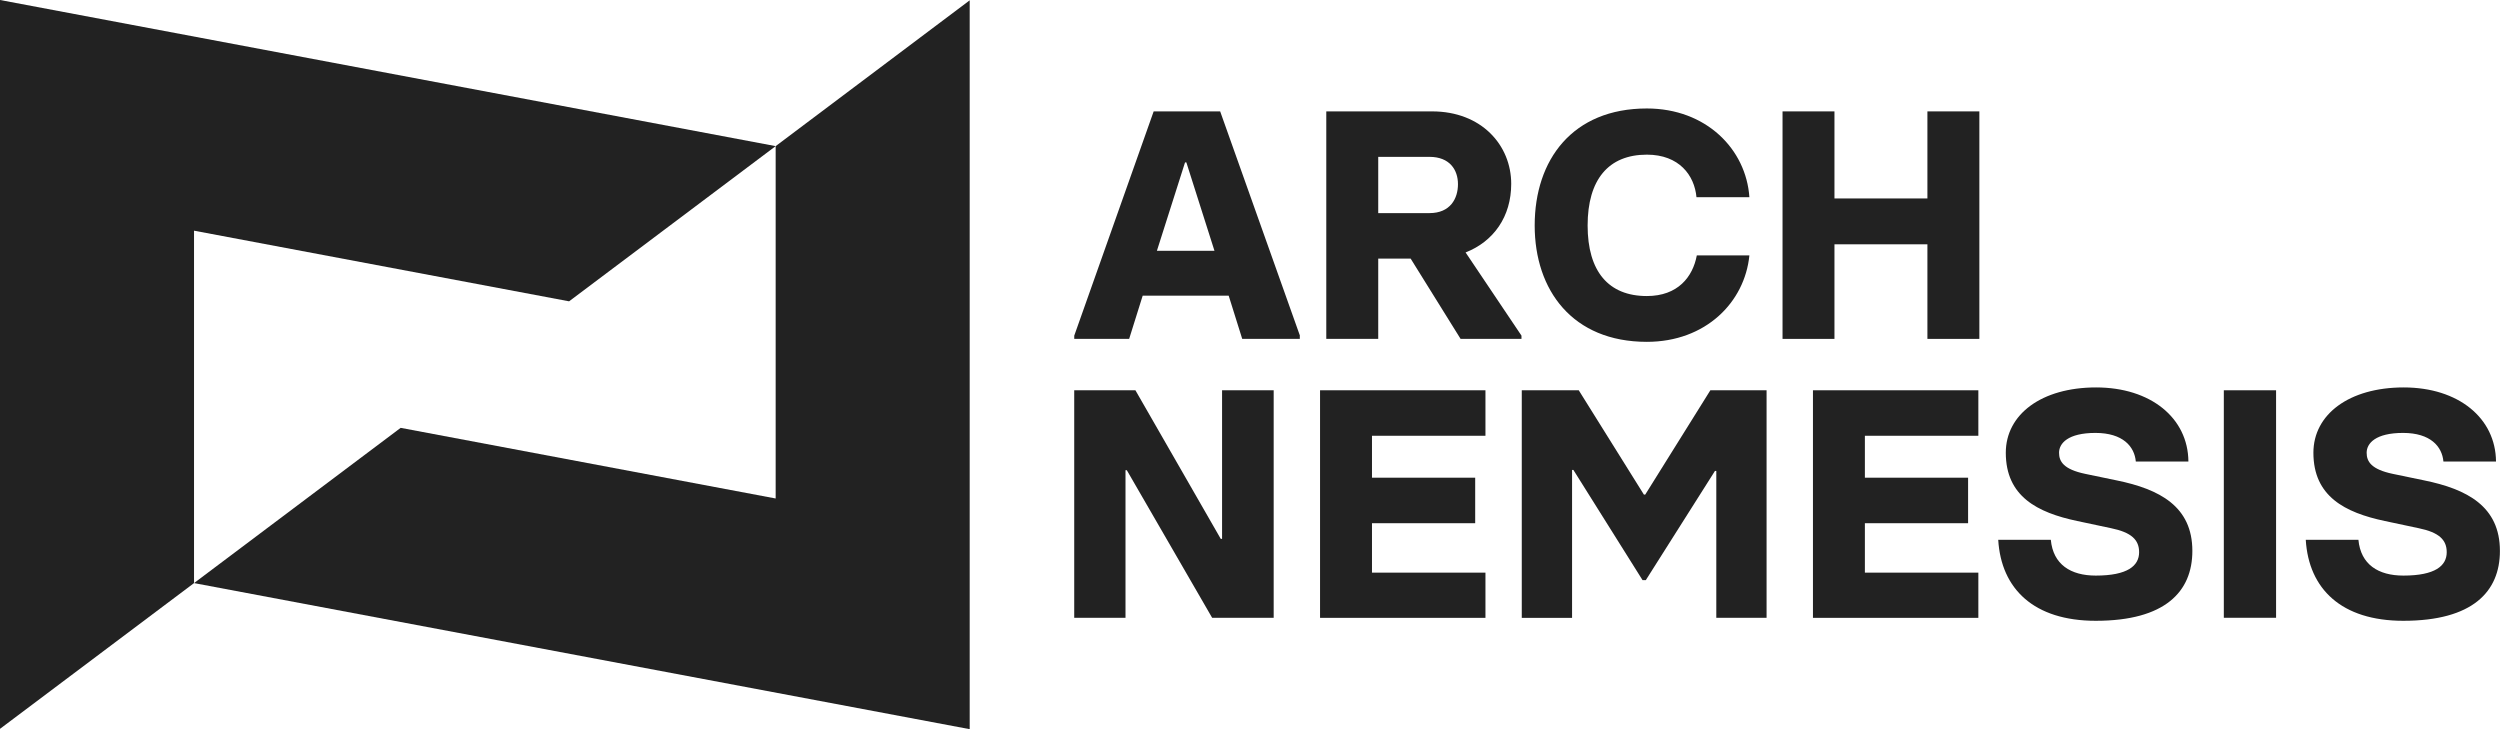 <svg xmlns="http://www.w3.org/2000/svg" width="144" height="42" viewBox="0 0 144 42" fill="none"><g clip-path="url(#clip0_134_197)"><path d="M74.869 19.333V19.52H71.552L70.772 17.03H65.819L65.039 19.52H61.877V19.333L66.451 6.416H70.282L74.875 19.333H74.869ZM69.954 14.448L68.334 9.355H68.258L66.637 14.448H69.954Z" fill="#222222"></path><path d="M87.637 19.333V19.52H84.13L81.253 14.895H79.386V19.52H76.394V6.416H82.491C85.331 6.416 87.046 8.362 87.046 10.59C87.046 12.48 86.035 13.905 84.418 14.541L87.637 19.333ZM79.386 12.275H82.339C83.54 12.275 83.979 11.434 83.979 10.609C83.979 9.783 83.502 9.035 82.339 9.035H79.386V12.275Z" fill="#222222"></path><path d="M88.398 12.986C88.398 9.206 90.572 6.248 94.858 6.248C98.27 6.248 100.576 8.588 100.765 11.36H97.717C97.603 10.106 96.725 8.908 94.858 8.908C92.647 8.908 91.447 10.348 91.447 12.989C91.447 15.631 92.647 17.052 94.858 17.052C96.649 17.052 97.505 15.947 97.736 14.712H100.765C100.497 17.409 98.251 19.69 94.858 19.69C90.572 19.69 88.398 16.714 88.398 12.986Z" fill="#222222"></path><path d="M114.011 6.416V19.52H111.019V14.072H105.665V19.52H102.674V6.416H105.665V11.431H111.019V6.416H114.011Z" fill="#222222"></path><path d="M61.875 22.48H65.4L70.315 31.038H70.391V22.48H73.364V35.584H69.819L64.904 27.083H64.829V35.584H61.875V22.48Z" fill="#222222"></path><path d="M76.035 22.48H85.562V25.1H79.026V27.515H84.971V30.137H79.026V32.984H85.562V35.588H76.035V22.484V22.48Z" fill="#222222"></path><path d="M87.657 22.48H90.936L94.689 28.489H94.765L98.517 22.48H101.755V35.584H98.859V27.124H98.783L94.799 33.415H94.61L90.627 27.068H90.551V35.588H87.654V22.484L87.657 22.48Z" fill="#222222"></path><path d="M104.426 22.48H113.953V25.1H107.417V27.515H113.362V30.137H107.417V32.984H113.953V35.588H104.426V22.484V22.48Z" fill="#222222"></path><path d="M115.098 31.093H118.127C118.26 32.515 119.27 33.154 120.717 33.154C122.546 33.154 123.213 32.592 123.213 31.807C123.213 31.096 122.774 30.665 121.592 30.423L119.649 30.01C117.344 29.523 115.534 28.589 115.534 26.078C115.534 23.868 117.59 22.316 120.736 22.316C123.882 22.316 126.033 24.076 126.052 26.584H123.023C122.947 25.721 122.281 24.936 120.698 24.936C119.116 24.936 118.601 25.535 118.601 26.078C118.601 26.584 118.866 27.034 120.108 27.294L121.917 27.67C124.394 28.176 126.28 29.169 126.28 31.733C126.28 34.073 124.716 35.758 120.717 35.758C117.154 35.758 115.268 33.924 115.098 31.096V31.093Z" fill="#222222"></path><path d="M128.092 22.48H131.102V35.584H128.092V22.48Z" fill="#222222"></path><path d="M132.816 31.093H135.845C135.978 32.515 136.988 33.154 138.435 33.154C140.264 33.154 140.931 32.592 140.931 31.807C140.931 31.096 140.492 30.665 139.31 30.423L137.367 30.01C135.062 29.523 133.252 28.589 133.252 26.078C133.252 23.868 135.308 22.316 138.454 22.316C141.6 22.316 143.751 24.076 143.77 26.584H140.741C140.665 25.721 139.999 24.936 138.416 24.936C136.834 24.936 136.319 25.535 136.319 26.078C136.319 26.584 136.584 27.034 137.822 27.294L139.632 27.67C142.109 28.176 143.995 29.169 143.995 31.733C143.995 34.073 142.431 35.758 138.432 35.758C134.869 35.758 132.983 33.924 132.812 31.096L132.816 31.093Z" fill="#222222"></path><path d="M0 41.981L11.176 33.586V13.287L32.779 17.356L44.678 8.417L0 0V41.981Z" fill="#222222"></path><path d="M44.678 8.417V28.713L23.078 24.644L11.176 33.586L55.854 42V0.019L44.678 8.417Z" fill="#222222"></path></g><defs><clipPath id="clip0_134_197"><rect width="144" height="42" fill="white"></rect></clipPath></defs></svg>